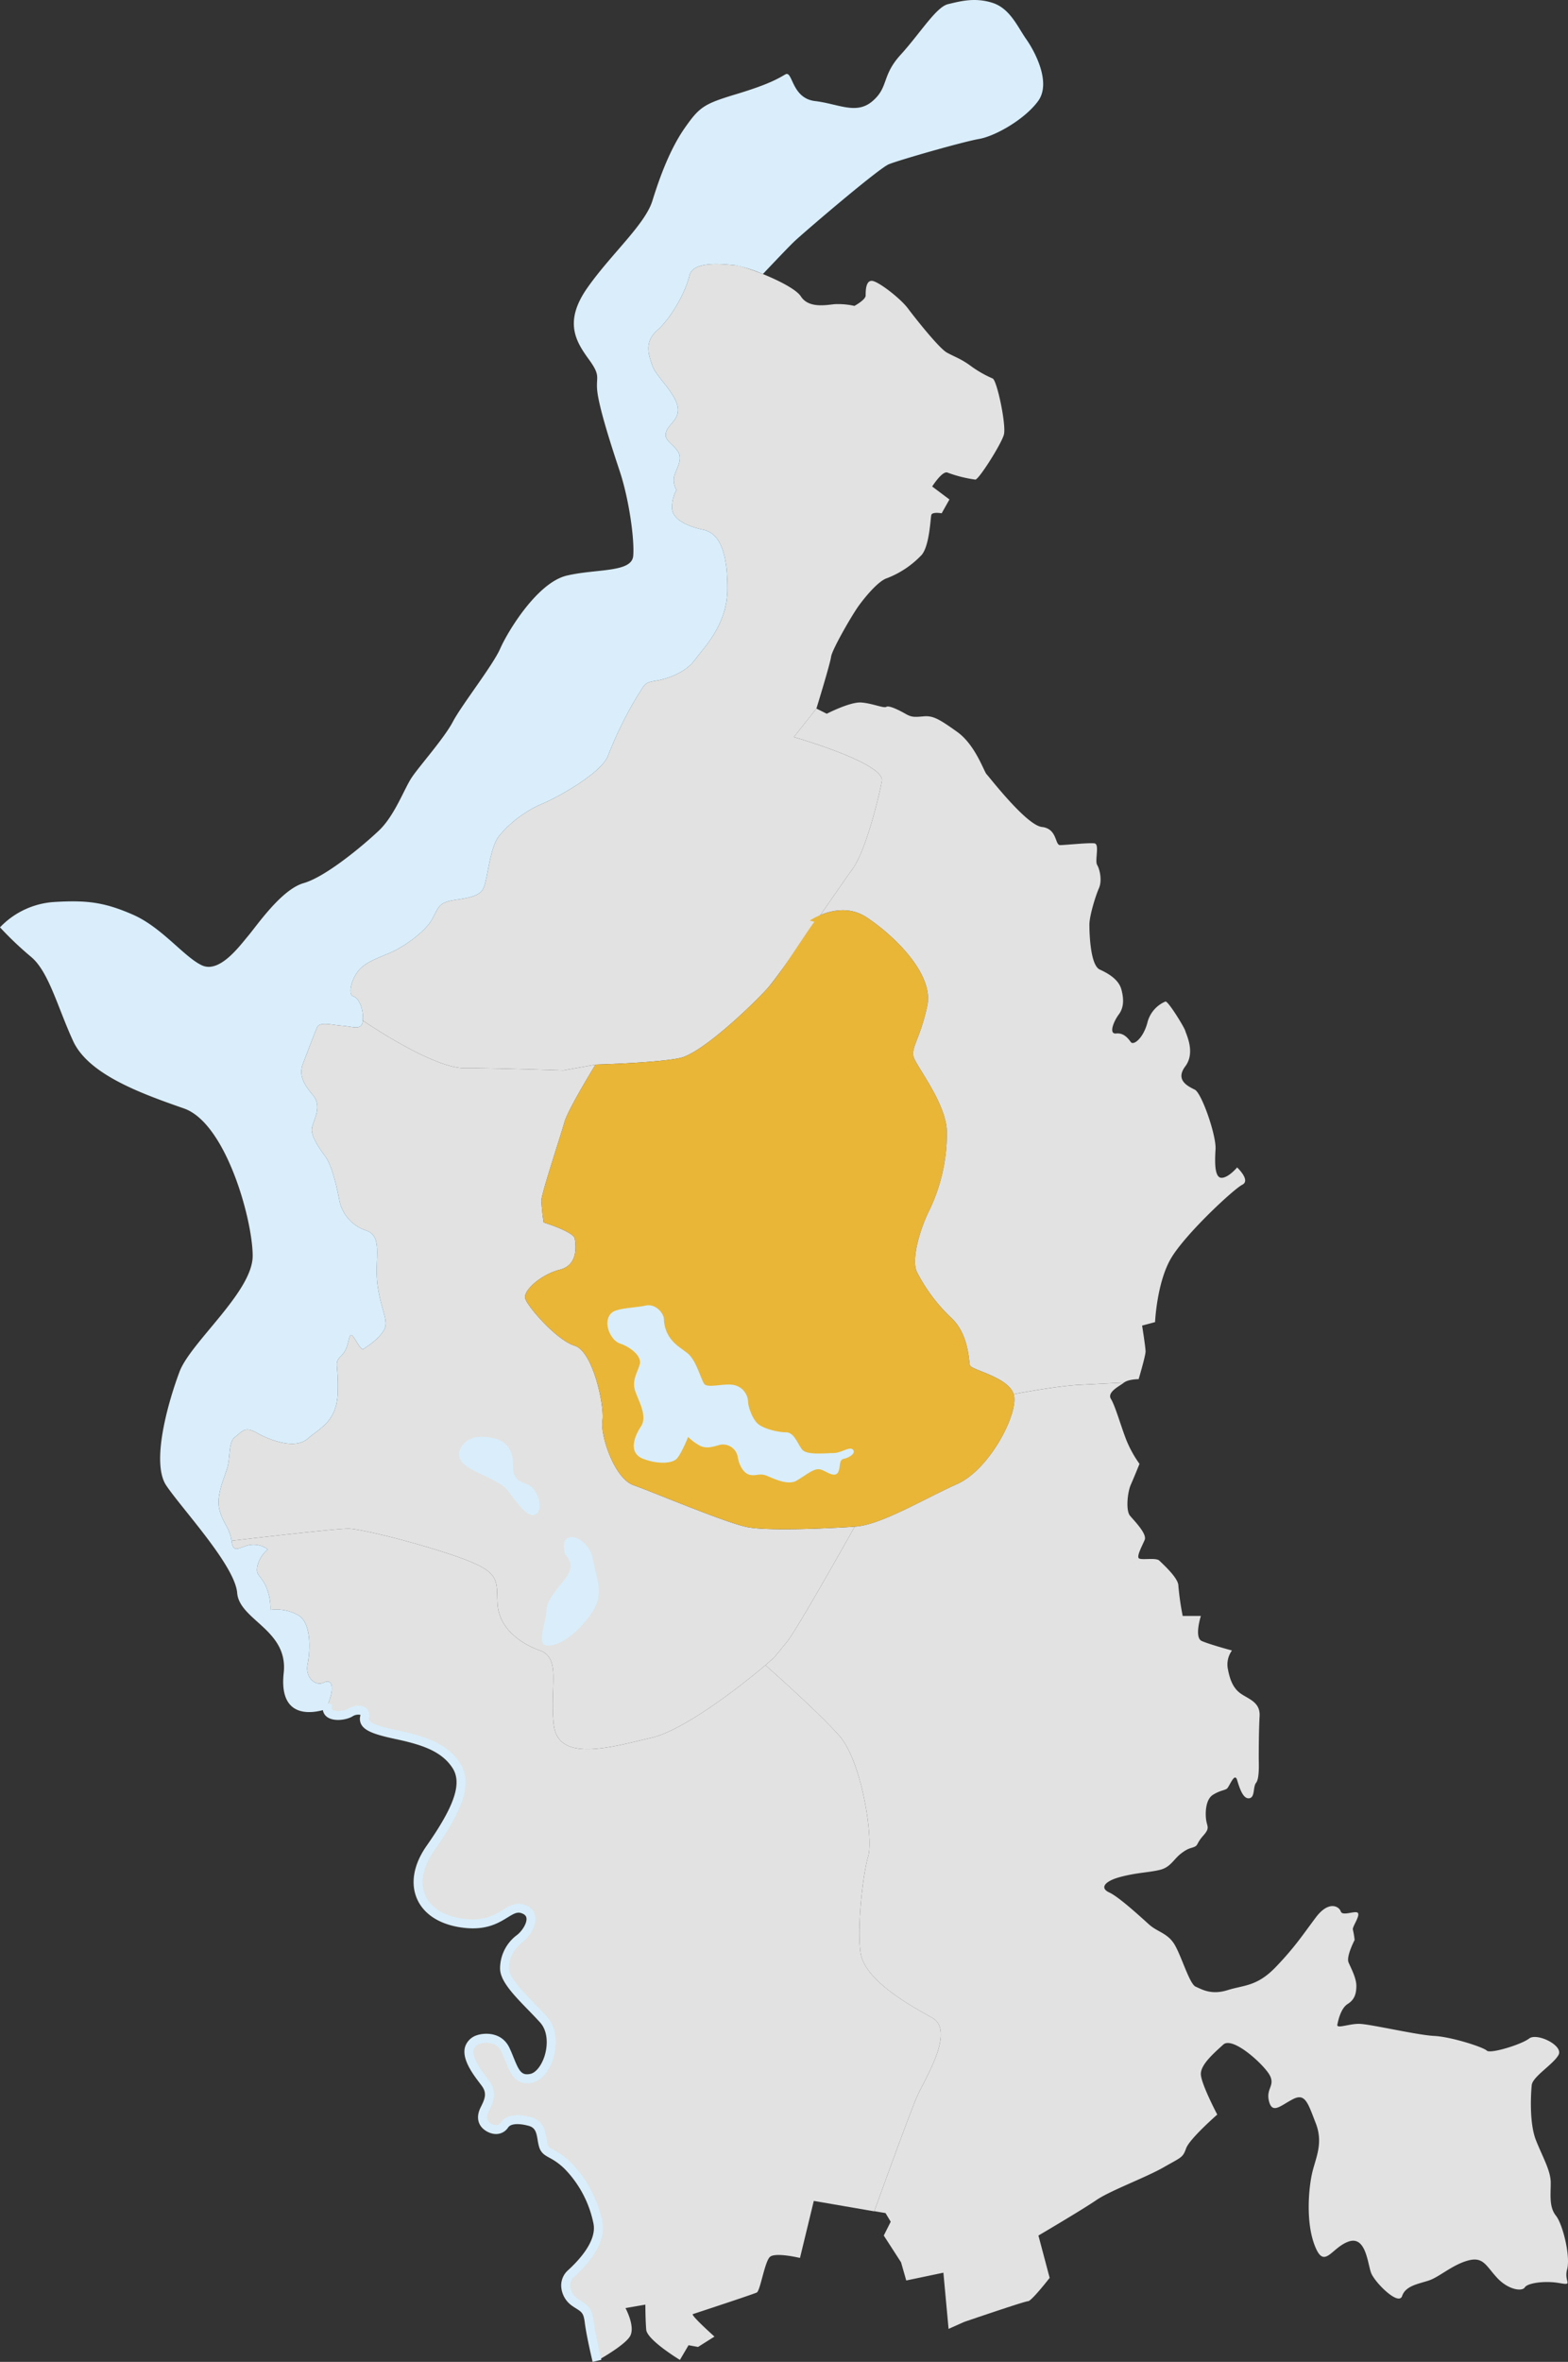 <?xml version="1.0" encoding="UTF-8"?>
<svg xmlns="http://www.w3.org/2000/svg" width="498.04" height="750.01" viewBox="0 0 498.04 750.01">
  <rect x="0" y="0" width="498.04" height="750.01" fill="#333333" stroke="none"/>
  <g id="Raggruppa_134" data-name="Raggruppa 134" transform="translate(-2009.428 -163)">
    <path id="Tracciato_73" data-name="Tracciato 73" d="M103.742,688.618c.549,4.116,2.2,2.2,5.488,1.372a7.587,7.587,0,0,1,6.037,1.372,9.993,9.993,0,0,0-3.293,5.214c-.549,3.018.549,2.47,2.47,6.037a16.849,16.849,0,0,1,1.646,7.958,14.218,14.218,0,0,1,8.781,1.646c4.391,2.47,3.842,11.525,3.018,15.641s2.47,7.134,5.214,5.763,3.293,1.92,1.372,6.585,4.39,4.391,6.86,3.018,5.214-1.1,4.665,1.372,1.92,3.841,9.6,5.488,15.367,3.567,19.483,9.878-.549,15.366-8.232,26.343-3.567,21.4,9.33,23.6,15.093-6.037,20.032-4.39,1.921,7.134-.823,9.33a11.911,11.911,0,0,0-4.939,9.6c0,4.39,7.135,10.427,12.349,16.189s1.372,17.562-3.842,18.66-5.762-3.842-8.232-9.055-8.507-3.293-8.507-3.293c-7.134,2.744,0,10.976,2.2,13.995s1.1,5.488-.274,8.232-.549,4.665,1.372,5.762,3.841.823,4.939-.823,3.842-2.2,7.958-1.1,3.567,4.939,4.391,7.683,3.293,1.921,7.957,6.586a36.177,36.177,0,0,1,9.33,17.836c1.372,6.585-5.488,13.445-8.507,16.189s-1.647,7.135,1.1,9.056,4.116,1.92,4.665,6.311,2.47,12.348,2.47,12.348,8.507-4.665,10.427-7.684-1.372-9.055-1.372-9.055l6.311-1.1s0,4.665.274,7.958,10.7,9.6,10.7,9.6l2.744-4.665,3.018.549,5.214-3.293s-7.684-6.86-6.861-7.134,19.209-6.311,20.306-6.86,2.47-9.6,4.116-11.251,9.6.274,9.6.274l4.391-18.111L307.1,901.42l.8.138s11.251-31.282,13.72-36.771,12.074-20.581,4.665-24.7-21.678-12.074-22.776-20.855.823-24.971,2.47-30.459-1.921-30.184-9.33-38.417-23.324-22.227-23.324-22.227S250,748.165,237.1,751.183s-29.636,7.958-31.008-4.116,2.47-21.129-4.391-23.6-12.9-7.408-13.445-14.543,1.372-9.878-10.153-14.269-32.928-9.878-37.319-9.878-37.045,3.841-37.045,3.841" transform="translate(1979.226 -36.353)" fill="#e2e2e2"></path>
    <rect id="Rettangolo_54" data-name="Rettangolo 54" width="498.04" height="750.01" transform="translate(2009.428 163)" fill="none"></rect>
    <path id="Tracciato_74" data-name="Tracciato 74" d="M271.633,661.871s-23.324,20.032-36.222,23.05-29.635,7.958-31.008-4.116,2.47-21.13-4.39-23.6-12.9-7.409-13.446-14.543,1.372-9.878-10.153-14.269-32.929-9.878-37.319-9.878-37.045,3.841-37.045,3.841c-.549-4.116-2.744-5.488-3.842-9.878s1.372-9.6,2.47-13.172.274-8.232,2.47-9.878,3.018-3.568,6.86-1.372,12.074,5.488,16.19,1.921,9.33-5.488,9.6-14.818-1.372-9.055,1.1-11.525,2.2-6.037,3.018-6.586,3.018,5.214,4.116,4.391,4.391-2.744,6.312-5.763-.824-6.311-1.921-14.543,1.921-15.367-3.567-17.288a12.692,12.692,0,0,1-8.507-9.33c-.549-3.018-2.2-10.976-4.391-13.994s-4.665-6.586-4.39-9.056,3.567-6.86.274-10.7-4.391-6.586-3.018-10.153,3.567-9.33,4.39-11.251,4.391-.823,7.958-.549,6.311,1.647,6.586-1.647c0,0,21.953,15.093,32.2,15.093s31.465.732,31.465.732l10.244-1.83s-8.781,14.269-9.878,18.294-7.318,22.684-7.318,24.879a67.052,67.052,0,0,0,.732,6.952s9.513,2.927,9.879,5.122,1.1,8.415-4.757,9.878-11.708,6.586-10.976,9.147,9.879,13.172,15.733,15,9.512,19.391,8.781,23.782,3.659,18.293,9.878,20.489,27.807,11.342,35.49,13.172,34.758,0,34.758,0-18.214,32.556-21.507,36.581-3.98,4.88-3.98,4.88Z" transform="translate(1980.917 29.909)" fill="#e2e2e2"></path>
    <rect id="Rettangolo_55" data-name="Rettangolo 55" width="498.04" height="750.01" transform="translate(2009.428 163)" fill="none"></rect>
    <path id="Tracciato_75" data-name="Tracciato 75" d="M234.879,372.511l-10.245,1.83s-21.22-.732-31.465-.732-32.2-15.092-32.2-15.092c.274-3.293-1.1-7.134-3.018-7.684s-.549-6.037,2.2-8.781,7.134-3.841,10.976-5.763,9.878-6.312,11.8-9.878,2.2-4.94,5.214-5.763,9.33-.823,10.976-3.842,1.921-12.9,5.214-17.012a36.635,36.635,0,0,1,13.72-10.153c5.214-2.2,18.934-9.878,20.855-15.366a121.791,121.791,0,0,1,9.33-18.934c2.195-3.293,1.92-4.116,5.488-4.665s9.6-2.47,12.622-6.586,10.428-11.251,10.428-22.776-2.47-17.562-7.684-18.66-9.6-3.293-9.878-6.586a11.192,11.192,0,0,1,1.372-6.038,6.126,6.126,0,0,1-.823-3.841c.274-2.2,3.018-5.487,1.372-8.232s-4.664-3.567-3.841-6.312,4.664-4.116,3.567-8.507-6.86-9.33-7.958-12.623-2.744-7.409,1.647-11.25,9.055-12.348,10.153-17.288,11.251-3.566,14.544-3.292,18.385,6.037,20.855,9.879,7.958,2.744,10.7,2.47a23.584,23.584,0,0,1,6.311.548s3.567-1.92,3.567-3.293,0-4.665,1.921-4.665,9.055,5.488,11.525,8.782S344,145.028,346.471,146.4s4.391,1.921,7.409,4.115a35.96,35.96,0,0,0,7.134,4.116c1.372.549,4.391,14.818,3.567,17.837s-7.957,14.269-9.055,14.269a40.948,40.948,0,0,1-8.781-2.2c-1.646-.822-4.939,4.392-4.939,4.392l5.488,4.116-2.47,4.391s-3.018-.549-3.293.549-.549,9.6-3.018,12.622a29.893,29.893,0,0,1-10.976,7.409c-2.744.824-6.86,5.763-9.055,8.782s-8.507,13.995-8.781,16.19-4.664,16.464-4.664,16.464l-7.162,9.047s28.974,8.278,27.94,13.97-5.174,22.248-9.313,27.939-22.766,33.113-26.9,37.77-20.7,20.7-27.939,22.248-26.777,2.081-26.777,2.081" transform="translate(1963.705 128.557)" fill="#e2e2e2"></path>
    <rect id="Rettangolo_56" data-name="Rettangolo 56" width="498.04" height="750.01" transform="translate(2009.428 163)" fill="none"></rect>
    <path id="Tracciato_76" data-name="Tracciato 76" d="M228.316,873.057a11.333,11.333,0,0,0-.668,1.184,11.333,11.333,0,0,1,.668-1.184" transform="translate(1943.155 -91.164)" fill="#e9b637"></path>
    <path id="Tracciato_77" data-name="Tracciato 77" d="M206.449,799.687a13.13,13.13,0,0,0,.069-1.46,13.13,13.13,0,0,1-.069,1.46" transform="translate(1949.327 -69.38)" fill="#e9b637"></path>
    <path id="Tracciato_78" data-name="Tracciato 78" d="M216.92,913.1a9.215,9.215,0,0,1,1.241-.021,9.215,9.215,0,0,0-1.241.021" transform="translate(1946.278 -102.811)" fill="#e9b637"></path>
    <path id="Tracciato_79" data-name="Tracciato 79" d="M203.874,808.64q.369-.857.672-1.686-.3.829-.672,1.686" transform="translate(1950.076 -71.921)" fill="#e9b637"></path>
    <path id="Tracciato_80" data-name="Tracciato 80" d="M201.44,813.58q.49-.909.924-1.792-.433.883-.924,1.792" transform="translate(1950.785 -73.328)" fill="#e9b637"></path>
    <path id="Tracciato_81" data-name="Tracciato 81" d="M220.688,913.4a7.1,7.1,0,0,0-1.058-.228,7.1,7.1,0,0,1,1.058.228" transform="translate(1945.489 -102.842)" fill="#e9b637"></path>
    <path id="Tracciato_82" data-name="Tracciato 82" d="M199.977,816.159q.545-.935,1.036-1.843-.49.909-1.036,1.843" transform="translate(1951.211 -74.064)" fill="#e9b637"></path>
    <path id="Tracciato_83" data-name="Tracciato 83" d="M195.7,822.913q.662-.994,1.282-1.966-.618.971-1.282,1.966" transform="translate(1952.455 -75.994)" fill="#e9b637"></path>
    <path id="Tracciato_84" data-name="Tracciato 84" d="M230.919,927.944a10.822,10.822,0,0,1-1.2-2.067,10.822,10.822,0,0,0,1.2,2.067" transform="translate(1942.552 -106.541)" fill="#e9b637"></path>
    <path id="Tracciato_85" data-name="Tracciato 85" d="M229.421,925.189c-.245-.525-.48-1.087-.72-1.677.24.59.476,1.153.72,1.677" transform="translate(1942.849 -105.853)" fill="#e9b637"></path>
    <path id="Tracciato_86" data-name="Tracciato 86" d="M246.942,915.09c-.006.5-.038.993-.093,1.487.055-.494.086-.991.093-1.487" transform="translate(1937.565 -103.401)" fill="#e9b637"></path>
    <path id="Tracciato_87" data-name="Tracciato 87" d="M228.59,872.4a12.706,12.706,0,0,1,1.219-1.591,12.706,12.706,0,0,0-1.219,1.591" transform="translate(1942.881 -90.511)" fill="#e9b637"></path>
    <path id="Tracciato_88" data-name="Tracciato 88" d="M148.634,756.629a8.814,8.814,0,0,1-.152,1.306,8.814,8.814,0,0,0,.152-1.306" transform="translate(1966.202 -57.27)" fill="#e9b637"></path>
    <path id="Tracciato_89" data-name="Tracciato 89" d="M148.268,754.274a1.558,1.558,0,0,0-.4-.622,1.558,1.558,0,0,1,.4.622" transform="translate(1966.38 -56.404)" fill="#e9b637"></path>
    <path id="Tracciato_90" data-name="Tracciato 90" d="M114.774,691.944a7.954,7.954,0,0,1,2.663.854,7.954,7.954,0,0,0-2.663-.854" transform="translate(1976.015 -38.439)" fill="#e9b637"></path>
    <path id="Tracciato_91" data-name="Tracciato 91" d="M187.866,847.094a11.785,11.785,0,0,1-.488-2.57,11.785,11.785,0,0,0,.488,2.57" transform="translate(1954.878 -82.858)" fill="#e9b637"></path>
    <path id="Tracciato_92" data-name="Tracciato 92" d="M141.811,753.882a3.488,3.488,0,0,1-.985-.392,3.488,3.488,0,0,0,.985.392" transform="translate(1968.431 -56.356)" fill="#e9b637"></path>
    <path id="Tracciato_93" data-name="Tracciato 93" d="M116.944,697.224a9.427,9.427,0,0,0-.537.888,9.427,9.427,0,0,1,.537-.888" transform="translate(1975.539 -39.976)" fill="#e9b637"></path>
    <path id="Tracciato_94" data-name="Tracciato 94" d="M192.79,825.132q-.683,1.006-1.4,2.035a21.923,21.923,0,0,0-3.38,7.044,21.923,21.923,0,0,1,3.38-7.044q.72-1.029,1.4-2.035" transform="translate(1954.696 -77.213)" fill="#e9b637"></path>
    <path id="Tracciato_95" data-name="Tracciato 95" d="M139.065,751.894a4.4,4.4,0,0,0,.8.822,4.4,4.4,0,0,1-.8-.822" transform="translate(1968.943 -55.892)" fill="#e9b637"></path>
    <path id="Tracciato_96" data-name="Tracciato 96" d="M325.7,411.043s9.512-6.586,17.928-1.1,21.587,17.928,19.391,28.172-5.122,13.172-4.39,16.1,10.61,15,10.61,24.148a56.306,56.306,0,0,1-5.488,24.513c-3.293,6.586-5.854,16.1-4.024,19.757A53.806,53.806,0,0,0,370.7,537.269c5.488,5.123,5.488,13.538,5.854,15s12.074,3.659,13.9,9.147-7.318,23.782-17.928,28.538-24.513,13.172-32.562,13.538c0,0-27.075,1.829-34.758,0s-29.27-10.977-35.49-13.171-10.61-16.1-9.878-20.489-2.927-21.953-8.781-23.782-15-12.439-15.733-15,5.122-7.684,10.976-9.147,5.122-7.683,4.757-9.878-9.879-5.122-9.879-5.122a67.052,67.052,0,0,1-.732-6.952c0-2.2,6.22-20.855,7.318-24.88s9.878-18.293,9.878-18.293,19.534-.529,26.777-2.081,23.8-17.592,27.939-22.248,10.66-15.348,14.8-21.04" transform="translate(1940.937 44.291)" fill="#e9b637"></path>
    <path id="Tracciato_97" data-name="Tracciato 97" d="M187.807,837.939a14.261,14.261,0,0,0-.445,4.667,14.261,14.261,0,0,1,.445-4.667" transform="translate(1954.894 -80.941)" fill="#e9b637"></path>
    <path id="Tracciato_98" data-name="Tracciato 98" d="M119.629,694.209c.16-.145.257-.223.257-.223s-.1-.077-.275-.2c.179.12.275.2.275.2s-.1.077-.257.223" transform="translate(1974.607 -38.976)" fill="#e9b637"></path>
    <path id="Tracciato_99" data-name="Tracciato 99" d="M221.123,913.494a6.049,6.049,0,0,1,1.406.619,6.049,6.049,0,0,0-1.406-.619" transform="translate(1945.055 -102.936)" fill="#e9b637"></path>
    <path id="Tracciato_100" data-name="Tracciato 100" d="M246.29,919.681c.12-.476.22-.961.3-1.451-.077.49-.177.975-.3,1.451" transform="translate(1937.728 -104.315)" fill="#e9b637"></path>
    <path id="Tracciato_101" data-name="Tracciato 101" d="M232.076,929.548a4.018,4.018,0,0,0,1.106.79,4.018,4.018,0,0,1-1.106-.79" transform="translate(1941.866 -107.61)" fill="#e9b637"></path>
    <path id="Tracciato_102" data-name="Tracciato 102" d="M117.967,695.634a11.619,11.619,0,0,1,1.184-1.253,11.619,11.619,0,0,0-1.184,1.253" transform="translate(1975.085 -39.149)" fill="#e9b637"></path>
    <path id="Tracciato_103" data-name="Tracciato 103" d="M118.53,693.149a8.251,8.251,0,0,1,.767.454,8.251,8.251,0,0,0-.767-.454" transform="translate(1974.921 -38.79)" fill="#e9b637"></path>
    <rect id="Rettangolo_57" data-name="Rettangolo 57" width="498.04" height="750.01" transform="translate(2009.428 163)" fill="none"></rect>
    <path id="Tracciato_104" data-name="Tracciato 104" d="M460.553,530.665c1.372-1.1,4.665-1.1,4.665-1.1s2.195-7.409,2.195-8.781-1.1-8.232-1.1-8.232l4.116-1.1s.549-12.348,4.939-20.032,20.032-22.226,22.776-23.6-1.646-5.488-1.646-5.488-2.744,3.293-4.939,3.293-2.2-4.664-1.921-9.055-4.39-17.836-6.585-18.934-6.311-3.018-3.018-7.409.274-10.153,0-11.251-5.488-9.6-6.311-9.33a9.842,9.842,0,0,0-5.762,6.86c-1.372,4.94-4.391,7.135-5.214,6.037s-2.2-3.018-4.665-2.744-.823-3.841.823-6.037,1.647-4.939.824-7.958-3.842-4.939-6.861-6.311-3.293-11.525-3.293-14.269,1.921-9.055,3.018-11.525.274-6.037-.549-7.409.823-6.586-.823-6.861-9.33.549-10.976.549-.823-5.214-5.762-5.763-16.739-15.915-17.562-16.739-3.568-9.33-9.33-13.445-7.683-5.214-10.7-4.939-3.842.274-5.762-.823-5.214-2.744-6.037-2.2-4.391-1.1-7.958-1.372-10.976,3.568-10.976,3.568l-3.293-1.647-7.162,9.047s28.975,8.278,27.94,13.969-5.174,22.248-9.313,27.94c-1.672,2.3-5.71,8.147-10.2,14.607,3.519-1.462,9.257-2.8,14.56.66,8.415,5.488,21.587,17.928,19.391,28.172s-5.122,13.172-4.39,16.1,10.61,15,10.61,24.147a56.3,56.3,0,0,1-5.488,24.514c-3.293,6.586-5.854,16.1-4.024,19.757a53.817,53.817,0,0,0,10.976,14.635c5.488,5.122,5.488,13.538,5.854,15s12.074,3.658,13.9,9.147c0,0,13.537-2.561,20.489-2.927s14.543-.732,14.543-.732" transform="translate(1905.876 71.385)" fill="#e2e2e2"></path>
    <rect id="Rettangolo_58" data-name="Rettangolo 58" width="498.04" height="750.01" transform="translate(2009.428 163)" fill="none"></rect>
    <path id="Tracciato_105" data-name="Tracciato 105" d="M597.615,900.9c1.1-4.116-1.372-14.269-3.567-17.013S592.4,877.3,592.4,873.457s-2.47-7.957-4.664-13.445-1.647-14.818-1.372-17.562,6.86-6.586,8.507-9.6-6.86-7.134-9.33-5.214-12.349,4.94-13.446,3.842-11.251-4.391-16.739-4.665-20.58-3.841-23.873-3.841-7.135,1.646-6.861.274,1.1-5.214,3.293-6.586,2.744-3.293,2.744-5.762-1.647-5.488-2.47-7.409,1.92-7.135,1.92-7.135a26.486,26.486,0,0,0-.549-3.293c-.274-.823,2.2-4.116,1.647-5.214s-4.94,1.1-5.488-.549-3.842-3.567-7.958,1.921-6.585,9.33-12.622,15.641-10.153,5.763-15.367,7.409-8.232-.274-10.153-1.1-4.391-9.33-6.586-13.172-5.487-4.116-8.232-6.586-9.6-8.781-12.623-10.153-1.646-3.567,3.567-4.94,8.781-1.372,12.349-2.195,4.39-3.293,6.86-5.214,3.293-1.647,4.391-2.2.549-1.1,2.744-3.567,1.1-2.744.823-5.214,0-6.311,2.2-7.684,3.567-1.372,4.39-1.92,2.47-5.488,3.293-2.744,1.921,6.037,3.842,5.763,1.1-3.568,2.195-4.94.824-6.311.824-7.684,0-8.781.274-13.445-3.842-5.488-6.311-7.409-3.293-4.94-3.842-7.958a7.588,7.588,0,0,1,1.372-5.488s-7.135-1.92-9.6-3.018-.274-7.958-.274-7.958H475.5a86.7,86.7,0,0,1-1.372-9.6c0-2.47-4.939-6.86-6.037-7.958s-6.037,0-6.586-.823,1.1-3.841,1.921-5.762-3.293-6.037-4.665-7.684-.823-7.409.275-9.878,2.744-6.586,2.744-6.586a36.472,36.472,0,0,1-4.116-7.409c-1.647-4.116-3.567-10.976-4.939-13.172s2.744-4.116,4.116-5.214c0,0-7.592.367-14.543.732s-20.489,2.927-20.489,2.927c1.829,5.488-7.318,23.782-17.928,28.538s-24.513,13.171-32.562,13.537c0,0-18.214,32.557-21.507,36.582s-3.98,4.88-3.98,4.88l-2.867,2.535s15.916,13.995,23.324,22.227,10.976,32.928,9.33,38.417-3.567,21.678-2.47,30.459,15.367,16.739,22.776,20.855-2.195,19.209-4.664,24.7c-2.416,5.368-13.229,35.4-13.7,36.72l3.549.6,1.647,2.744-2.2,4.39,5.488,8.507,1.647,5.763,11.8-2.47,1.646,17.837,4.939-2.2s19.209-6.586,20.306-6.586,6.861-7.409,6.861-7.409L429.679,890.2s13.995-8.232,18.386-11.251,15.641-7.134,21.4-10.427,6.037-3.018,7.135-6.037,9.878-10.7,9.878-10.7-5.214-9.879-5.214-12.9,4.117-6.586,7.135-9.33,13.171,6.586,14.818,9.878-1.372,4.116-.274,8.232,3.841,1.1,7.684-.823,4.664,1.372,7.134,7.684,0,10.976-1.1,15.641-2.2,15.641.823,23.324,5.214.549,10.7-1.372,6.037,6.86,7.134,9.878,8.781,10.7,9.879,7.409,5.213-3.841,8.507-4.939,7.409-4.939,12.348-6.311,5.762,1.647,9.33,5.488,7.958,4.391,8.781,3.018,6.312-2.2,10.976-1.372,1.372-.275,2.47-4.391" transform="translate(1909.583 -17.308)" fill="#e2e2e2"></path>
    <rect id="Rettangolo_59" data-name="Rettangolo 59" width="498.04" height="750.01" transform="translate(2009.428 163)" fill="none"></rect>
    <path id="Tracciato_106" data-name="Tracciato 106" d="M104.274,540.858c1.921-4.665,1.372-7.958-1.372-6.586s-6.038-1.647-5.214-5.763,1.372-13.172-3.018-15.642a14.218,14.218,0,0,0-8.781-1.646,16.844,16.844,0,0,0-1.647-7.958c-1.921-3.567-3.018-3.018-2.47-6.037a9.993,9.993,0,0,1,3.293-5.214,7.587,7.587,0,0,0-6.037-1.372c-3.293.824-4.939,2.744-5.488-1.372s-2.744-5.488-3.841-9.878,1.372-9.6,2.47-13.172.274-8.232,2.47-9.879,3.018-3.567,6.86-1.372,12.074,5.488,16.19,1.921,9.33-5.488,9.6-14.818-1.372-9.055,1.1-11.525,2.2-6.037,3.019-6.586,3.018,5.214,4.116,4.391,4.39-2.744,6.311-5.763-.823-6.312-1.921-14.543,1.921-15.367-3.567-17.288a12.694,12.694,0,0,1-8.507-9.33c-.549-3.018-2.2-10.976-4.39-13.995s-4.665-6.586-4.391-9.055,3.567-6.86.274-10.7-4.39-6.586-3.018-10.153,3.567-9.33,4.391-11.251,4.39-.823,7.958-.549,6.311,1.646,6.586-1.647-1.1-7.134-3.018-7.683-.549-6.038,2.2-8.782,7.134-3.841,10.976-5.763,9.879-6.311,11.8-9.878,2.195-4.939,5.213-5.763,9.33-.823,10.976-3.841,1.921-12.9,5.214-17.013a36.636,36.636,0,0,1,13.72-10.153c5.214-2.2,18.934-9.878,20.855-15.366a121.858,121.858,0,0,1,9.33-18.934c2.2-3.293,1.921-4.116,5.488-4.665s9.6-2.469,12.623-6.586,10.427-11.251,10.427-22.776-2.469-17.562-7.683-18.659-9.6-3.293-9.879-6.586a11.193,11.193,0,0,1,1.372-6.037,6.126,6.126,0,0,1-.824-3.841c.275-2.2,3.018-5.488,1.372-8.232s-4.665-3.567-3.841-6.311,4.664-4.116,3.567-8.507-6.861-9.33-7.958-12.623-2.744-7.409,1.647-11.251,9.055-12.348,10.153-17.288,11.251-3.567,14.543-3.293a42.6,42.6,0,0,1,8.789,2.785c3.52-3.729,8.285-8.741,9.982-10.353C255.1,74,279.043,53.494,282.329,52.157s23.469-7.134,28.632-8.025,14.55-6.242,18.776-12.038-.94-15.605-3.755-19.617-5.164-9.81-10.8-11.592S304.859.437,301.1,1.33s-8.918,9.363-15.02,16.051-3.755,10.254-8.918,14.713-10.8.892-18.305,0-7.041-9.809-9.388-8.47-5.163,3.12-15.49,6.241-11.734,4.013-16.428,10.7-7.98,15.6-10.326,23.185-13.143,16.942-20.653,27.643-3.755,16.942.469,22.739,1.877,5.35,2.816,11.146,4.224,16.051,7.041,24.522,4.693,21.4,4.224,26.751-11.734,4.013-21.122,6.242-18.775,17.834-21.122,23.184-12.2,17.834-15.02,23.185-10.8,14.267-13.143,17.834-5.4,12.038-10.326,16.72-16.9,14.713-23.938,16.72-14.785,13.375-17.6,16.72S69.7,309.192,64.07,306.518,51.4,294.479,42.244,290.466s-14.786-4.681-25.347-4.012A26.086,26.086,0,0,0,0,294.479a106.584,106.584,0,0,0,9.856,9.363c5.633,4.681,8.449,16.051,13.377,26.751s21.826,16.72,35.2,21.4,21.826,35.446,21.826,46.815-19.713,27.42-23.234,36.783S47.876,464.35,52.8,471.707s21.826,25.413,22.53,34.108,16.281,11.716,14.785,25.413c-1.75,16.026,11.087,12.357,13.808,11.409a3.862,3.862,0,0,1,.347-1.779" transform="translate(2009.427 162.996)" fill="#d9eefa"></path>
    <path id="Tracciato_107" data-name="Tracciato 107" d="M211.866,643.676c-4.088.146-7.684,4.391-5.488,7.684s12.074,5.854,14.635,9.147,6.586,9.513,9.147,7.684.366-8.415-2.927-9.513-4.39-2.2-4.39-5.854-.732-9.513-10.976-9.147" transform="translate(1949.541 -24.383)" fill="#d9eefa"></path>
    <path id="Tracciato_108" data-name="Tracciato 108" d="M252.292,688.586c-3.313,0-2.561,4.024-2.2,5.122s3.659,3.293.366,7.683-6.22,7.318-6.22,10.611-3.293,10.611,0,10.976,8.049-2.561,12.074-7.318,5.122-8.049,4.391-12.074-1.1-4.756-1.83-8.415-4.024-6.586-6.586-6.586" transform="translate(1938.75 -37.462)" fill="#d9eefa"></path>
    <path id="Tracciato_109" data-name="Tracciato 109" d="M273.653,587c-3.194,2.556-.732,8.781,2.561,9.878s6.951,4.025,6.22,6.586-2.561,5.122-1.463,8.415,4.024,8.049,1.829,11.342-4.024,8.415.732,10.244,9.147,1.464,10.611,0,3.659-6.951,3.659-6.951a15.739,15.739,0,0,0,4.025,2.927c1.83.732,3.293.366,5.854-.366a4.756,4.756,0,0,1,5.854,3.659c.366,2.561,1.83,5.488,4.024,5.854s2.927-.732,5.488.366,6.586,2.927,9.147,1.464,5.122-3.659,6.952-3.659,4.39,2.561,5.854,1.464.366-4.391,2.2-4.757,4.024-1.829,2.927-2.927-3.659,1.1-6.22,1.1-8.415.732-9.879-1.1-2.561-5.488-5.122-5.488-6.951-1.1-8.781-2.561-3.293-5.487-3.293-7.317a5.657,5.657,0,0,0-4.39-5.122c-2.927-.732-8.415,1.1-9.513-.366s-2.561-7.684-5.488-9.879-3.659-2.56-5.122-4.39a10.736,10.736,0,0,1-2.2-6.22c0-1.83-2.561-5.122-5.854-4.391s-8.781.732-10.611,2.2" transform="translate(1930.195 -7.218)" fill="#d9eefa"></path>
    <path id="Tracciato_110" data-name="Tracciato 110" d="M230.329,971.9c-.079-.328-1.946-8.086-2.5-12.505-.369-2.95-.953-3.319-2.687-4.416-.42-.265-.88-.557-1.384-.91a8.105,8.105,0,0,1-3.4-5.974,6.477,6.477,0,0,1,2.158-5.292c3.506-3.188,9.217-9.356,8.072-14.852a34.7,34.7,0,0,0-8.944-17.123,19.837,19.837,0,0,0-5.012-3.724c-1.457-.8-2.714-1.5-3.3-3.457a18.16,18.16,0,0,1-.469-2.22c-.418-2.487-.76-3.922-2.93-4.5-3.179-.847-5.636-.651-6.413.515-1.492,2.238-4.234,2.748-6.822,1.268-2.8-1.6-3.525-4.452-1.937-7.628,1.343-2.685,2.08-4.448.4-6.764-.191-.264-.422-.569-.678-.906-2.163-2.858-5.782-7.64-4.677-11.513a5.745,5.745,0,0,1,3.8-3.733l.079-.028c2.5-.795,7.844-.973,10.218,4.036.52,1.1.945,2.153,1.356,3.174,1.746,4.332,2.542,5.68,5.3,5.1,1.708-.36,3.505-2.6,4.473-5.584,1.014-3.123,1.258-7.809-1.391-10.737-1.182-1.307-2.492-2.656-3.758-3.961-4.606-4.745-8.956-9.225-8.956-13.181A13.316,13.316,0,0,1,206.4,836.28c1.595-1.276,3.176-3.794,2.9-5.367-.079-.441-.334-1.077-1.635-1.511s-2.339.136-4.35,1.372c-3.068,1.886-7.27,4.467-15.471,3.07-6.627-1.128-11.375-4.38-13.37-9.156-2.059-4.927-.951-10.841,3.117-16.653,8.954-12.791,11.331-19.964,8.206-24.756-3.7-5.678-10.611-7.556-18.592-9.267-6.313-1.353-9.085-2.519-10.229-4.3a3.675,3.675,0,0,1-.462-2.88.833.833,0,0,0,.025-.4,3.494,3.494,0,0,0-2.617.577c-2.077,1.155-6.2,1.67-8.195-.1-.71-.632-1.74-2.082-.665-4.693l2.622,1.08c-.215.52-.4,1.2-.072,1.494.771.686,3.491.545,4.932-.254,2.148-1.194,4.39-1.327,5.711-.342a3.049,3.049,0,0,1,1.026,3.259.869.869,0,0,0,.08.734c.932,1.452,6.384,2.621,8.437,3.06,8.607,1.844,16.08,3.907,20.373,10.491,4.521,6.931-.032,16.179-8.258,27.93-3.492,4.988-4.495,9.936-2.825,13.935,1.608,3.848,5.6,6.495,11.23,7.454,7.148,1.217,10.676-.949,13.511-2.691,2.111-1.3,4.1-2.523,6.732-1.647a4.738,4.738,0,0,1,3.53,3.7c.5,2.811-1.644,6.261-3.916,8.078-2.965,2.372-4.407,5.151-4.407,8.5,0,2.805,4.333,7.268,8.155,11.206,1.283,1.322,2.611,2.689,3.827,4.033,3.458,3.822,3.293,9.488,1.986,13.516s-3.834,6.9-6.586,7.482c-5.319,1.121-6.943-2.914-8.516-6.817-.4-.982-.805-2-1.289-3.019-1.832-3.87-6.275-2.7-6.763-2.558a3.022,3.022,0,0,0-2.041,1.845c-.717,2.512,2.612,6.91,4.211,9.025.267.354.509.672.71.948,2.784,3.827,1.155,7.084-.152,9.7-1.2,2.4-.113,3.371.807,3.9.758.434,2.163.958,3.056-.379s3.31-3.332,9.5-1.681c4.039,1.077,4.591,4.368,5,6.771a15.744,15.744,0,0,0,.388,1.874c.245.817.608,1.045,1.956,1.79a22.556,22.556,0,0,1,5.646,4.2,37.6,37.6,0,0,1,9.715,18.549c1.36,6.532-4.111,13.137-8.94,17.528a3.647,3.647,0,0,0-1.236,3.015,5.277,5.277,0,0,0,2.193,3.83c.464.325.888.593,1.273.837,2.2,1.394,3.475,2.38,3.985,6.461.532,4.26,2.422,12.113,2.441,12.191Z" transform="translate(1967.335 -58.894)" fill="#d9eefa"></path>
    <rect id="Rettangolo_60" data-name="Rettangolo 60" width="498.04" height="750.01" transform="translate(2009.428 163)" fill="none"></rect>
  </g>
</svg>
